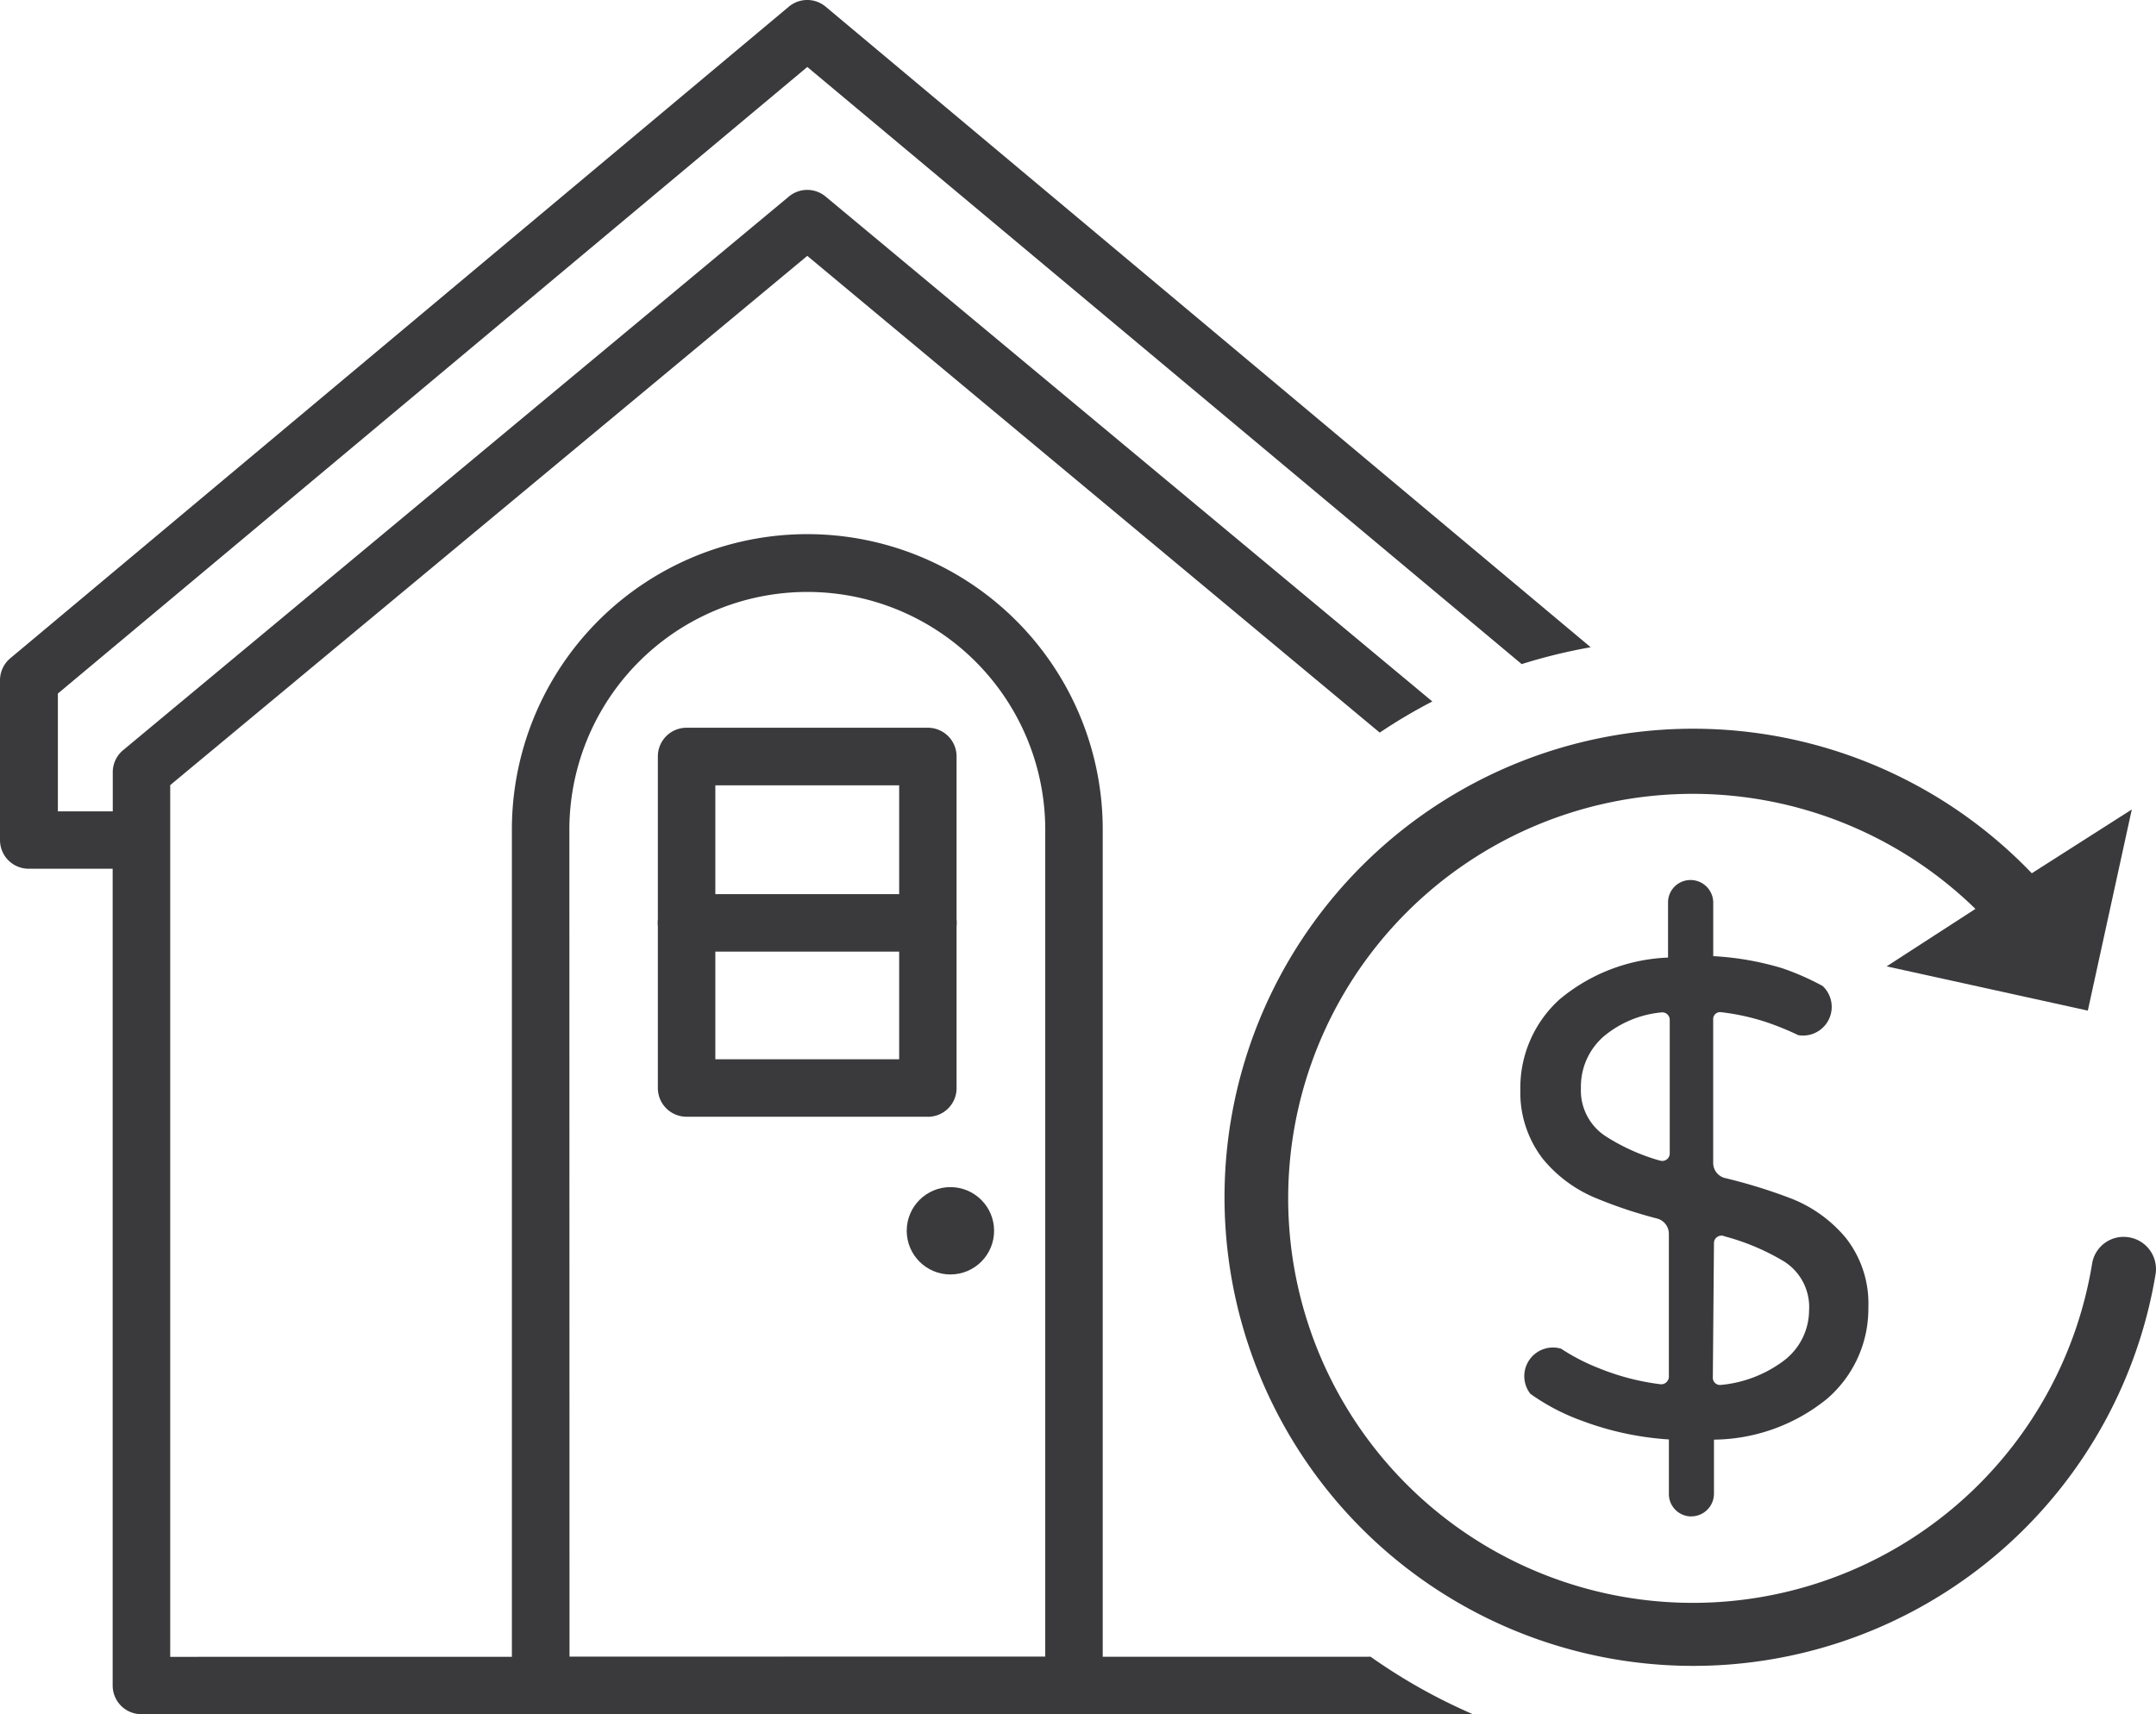<svg xmlns="http://www.w3.org/2000/svg" width="127.832" height="101.67" viewBox="0 0 127.832 101.67">
  <g id="Refinance" transform="translate(0.003 0)">
    <path id="Path_1462" data-name="Path 1462" d="M51.127,96.2H19.5a1.7,1.7,0,0,1-1.7-1.7V43.855a17.516,17.516,0,1,1,35.031,0V94.494a1.7,1.7,0,0,1-1.7,1.7ZM21.216,92.789H49.423V43.861a14.108,14.108,0,1,0-28.215,0Z" transform="translate(12.548 5.472)" fill="#3a3a3d"/>
    <path id="Path_1463" data-name="Path 1463" d="M38.9,56.07H24.581a1.7,1.7,0,0,1-1.7-1.7V34.7a1.7,1.7,0,0,1,1.7-1.7H38.892a1.7,1.7,0,0,1,1.7,1.7V54.3a1.7,1.7,0,0,1-1.7,1.773ZM26.289,52.662h10.9V36.414h-10.9Z" transform="translate(16.121 10.16)" fill="#3a3a3d"/>
    <path id="Path_1464" data-name="Path 1464" d="M38.9,42.2H24.581a1.7,1.7,0,1,1,0-3.408H38.892a1.7,1.7,0,1,1,0,3.408Z" transform="translate(16.121 14.236)" fill="#3a3a3d"/>
    <circle id="Ellipse_28" data-name="Ellipse 28" cx="2.59" cy="2.59" r="2.59" transform="translate(53.758 70.404)" fill="#3a3a3d"/>
    <path id="Path_1465" data-name="Path 1465" d="M10.079,105.93v-51.7L47.852,22.843l33.94,28.273a31.842,31.842,0,0,1,3.119-1.846L48.94,19.326a1.7,1.7,0,0,0-2.181,0L7.286,52.158a1.7,1.7,0,0,0-.613,1.313v2.317H3.418V48.8l44.435-37.16L90.21,47.054a32.562,32.562,0,0,1,4.09-1L48.94,8.063a1.7,1.7,0,0,0-2.181,0L.6,46.705A1.7,1.7,0,0,0-.013,48v9.49a1.7,1.7,0,0,0,1.7,1.7h4.98v48.441a1.7,1.7,0,0,0,1.7,1.7H87.313a33.583,33.583,0,0,1-6.062-3.408Z" transform="translate(0.01 -7.668)" fill="#3a3a3d"/>
    <path id="Path_1466" data-name="Path 1466" d="M63.028,76.04a1.346,1.346,0,0,0,1.346-1.329V71.49a10.8,10.8,0,0,0,6.7-2.419,7.037,7.037,0,0,0,2.454-5.4,6.287,6.287,0,0,0-1.346-4.158,8.024,8.024,0,0,0-3.255-2.334,31.83,31.83,0,0,0-3.918-1.209.923.923,0,0,1-.681-.886V46.564a.408.408,0,0,1,.46-.426,13.511,13.511,0,0,1,2.659.58,16.9,16.9,0,0,1,1.926.783,1.7,1.7,0,0,0,1.448-2.914,15.325,15.325,0,0,0-2.4-1.056,17.277,17.277,0,0,0-4.09-.716V39.646A1.346,1.346,0,0,0,62.98,38.3a1.329,1.329,0,0,0-1.329,1.346V42.9a10.666,10.666,0,0,0-6.44,2.487,7.072,7.072,0,0,0-2.317,5.354,6.44,6.44,0,0,0,1.329,4.09,8.008,8.008,0,0,0,3.152,2.334A27.26,27.26,0,0,0,61,58.376a.938.938,0,0,1,.7.886v8.519a.46.46,0,0,1-.476.426,14.379,14.379,0,0,1-3.715-.971,12.1,12.1,0,0,1-2.2-1.141,1.7,1.7,0,0,0-1.822,2.675,12.54,12.54,0,0,0,3.015,1.584,17.889,17.889,0,0,0,5.2,1.124v3.187a1.329,1.329,0,0,0,1.329,1.379Zm1.346-16.2a.443.443,0,0,1,.63-.408,13.629,13.629,0,0,1,3.543,1.5,3.2,3.2,0,0,1,1.466,2.9,3.765,3.765,0,0,1-1.6,3.05,7.343,7.343,0,0,1-3.63,1.363.427.427,0,0,1-.476-.426Zm-3.237-4.908A12.045,12.045,0,0,1,57.9,53.462a3.237,3.237,0,0,1-1.414-2.829,3.937,3.937,0,0,1,1.363-3.067,6.235,6.235,0,0,1,3.408-1.414.443.443,0,0,1,.495.427v7.939a.443.443,0,0,1-.613.408Z" transform="translate(37.246 13.891)" fill="#3a3a3d"/>
    <path id="Path_1467" data-name="Path 1467" d="M96.238,63.2a1.891,1.891,0,0,0-2.2,1.568A23.99,23.99,0,1,1,87.122,43.72l-5.264,3.408,11.928,2.624,2.607-11.928-5.929,3.783a27.79,27.79,0,1,0,7.345,23.741A1.909,1.909,0,0,0,96.241,63.2Z" transform="translate(30.001 10.184)" fill="#3a3a3d"/>
  </g>
</svg>
